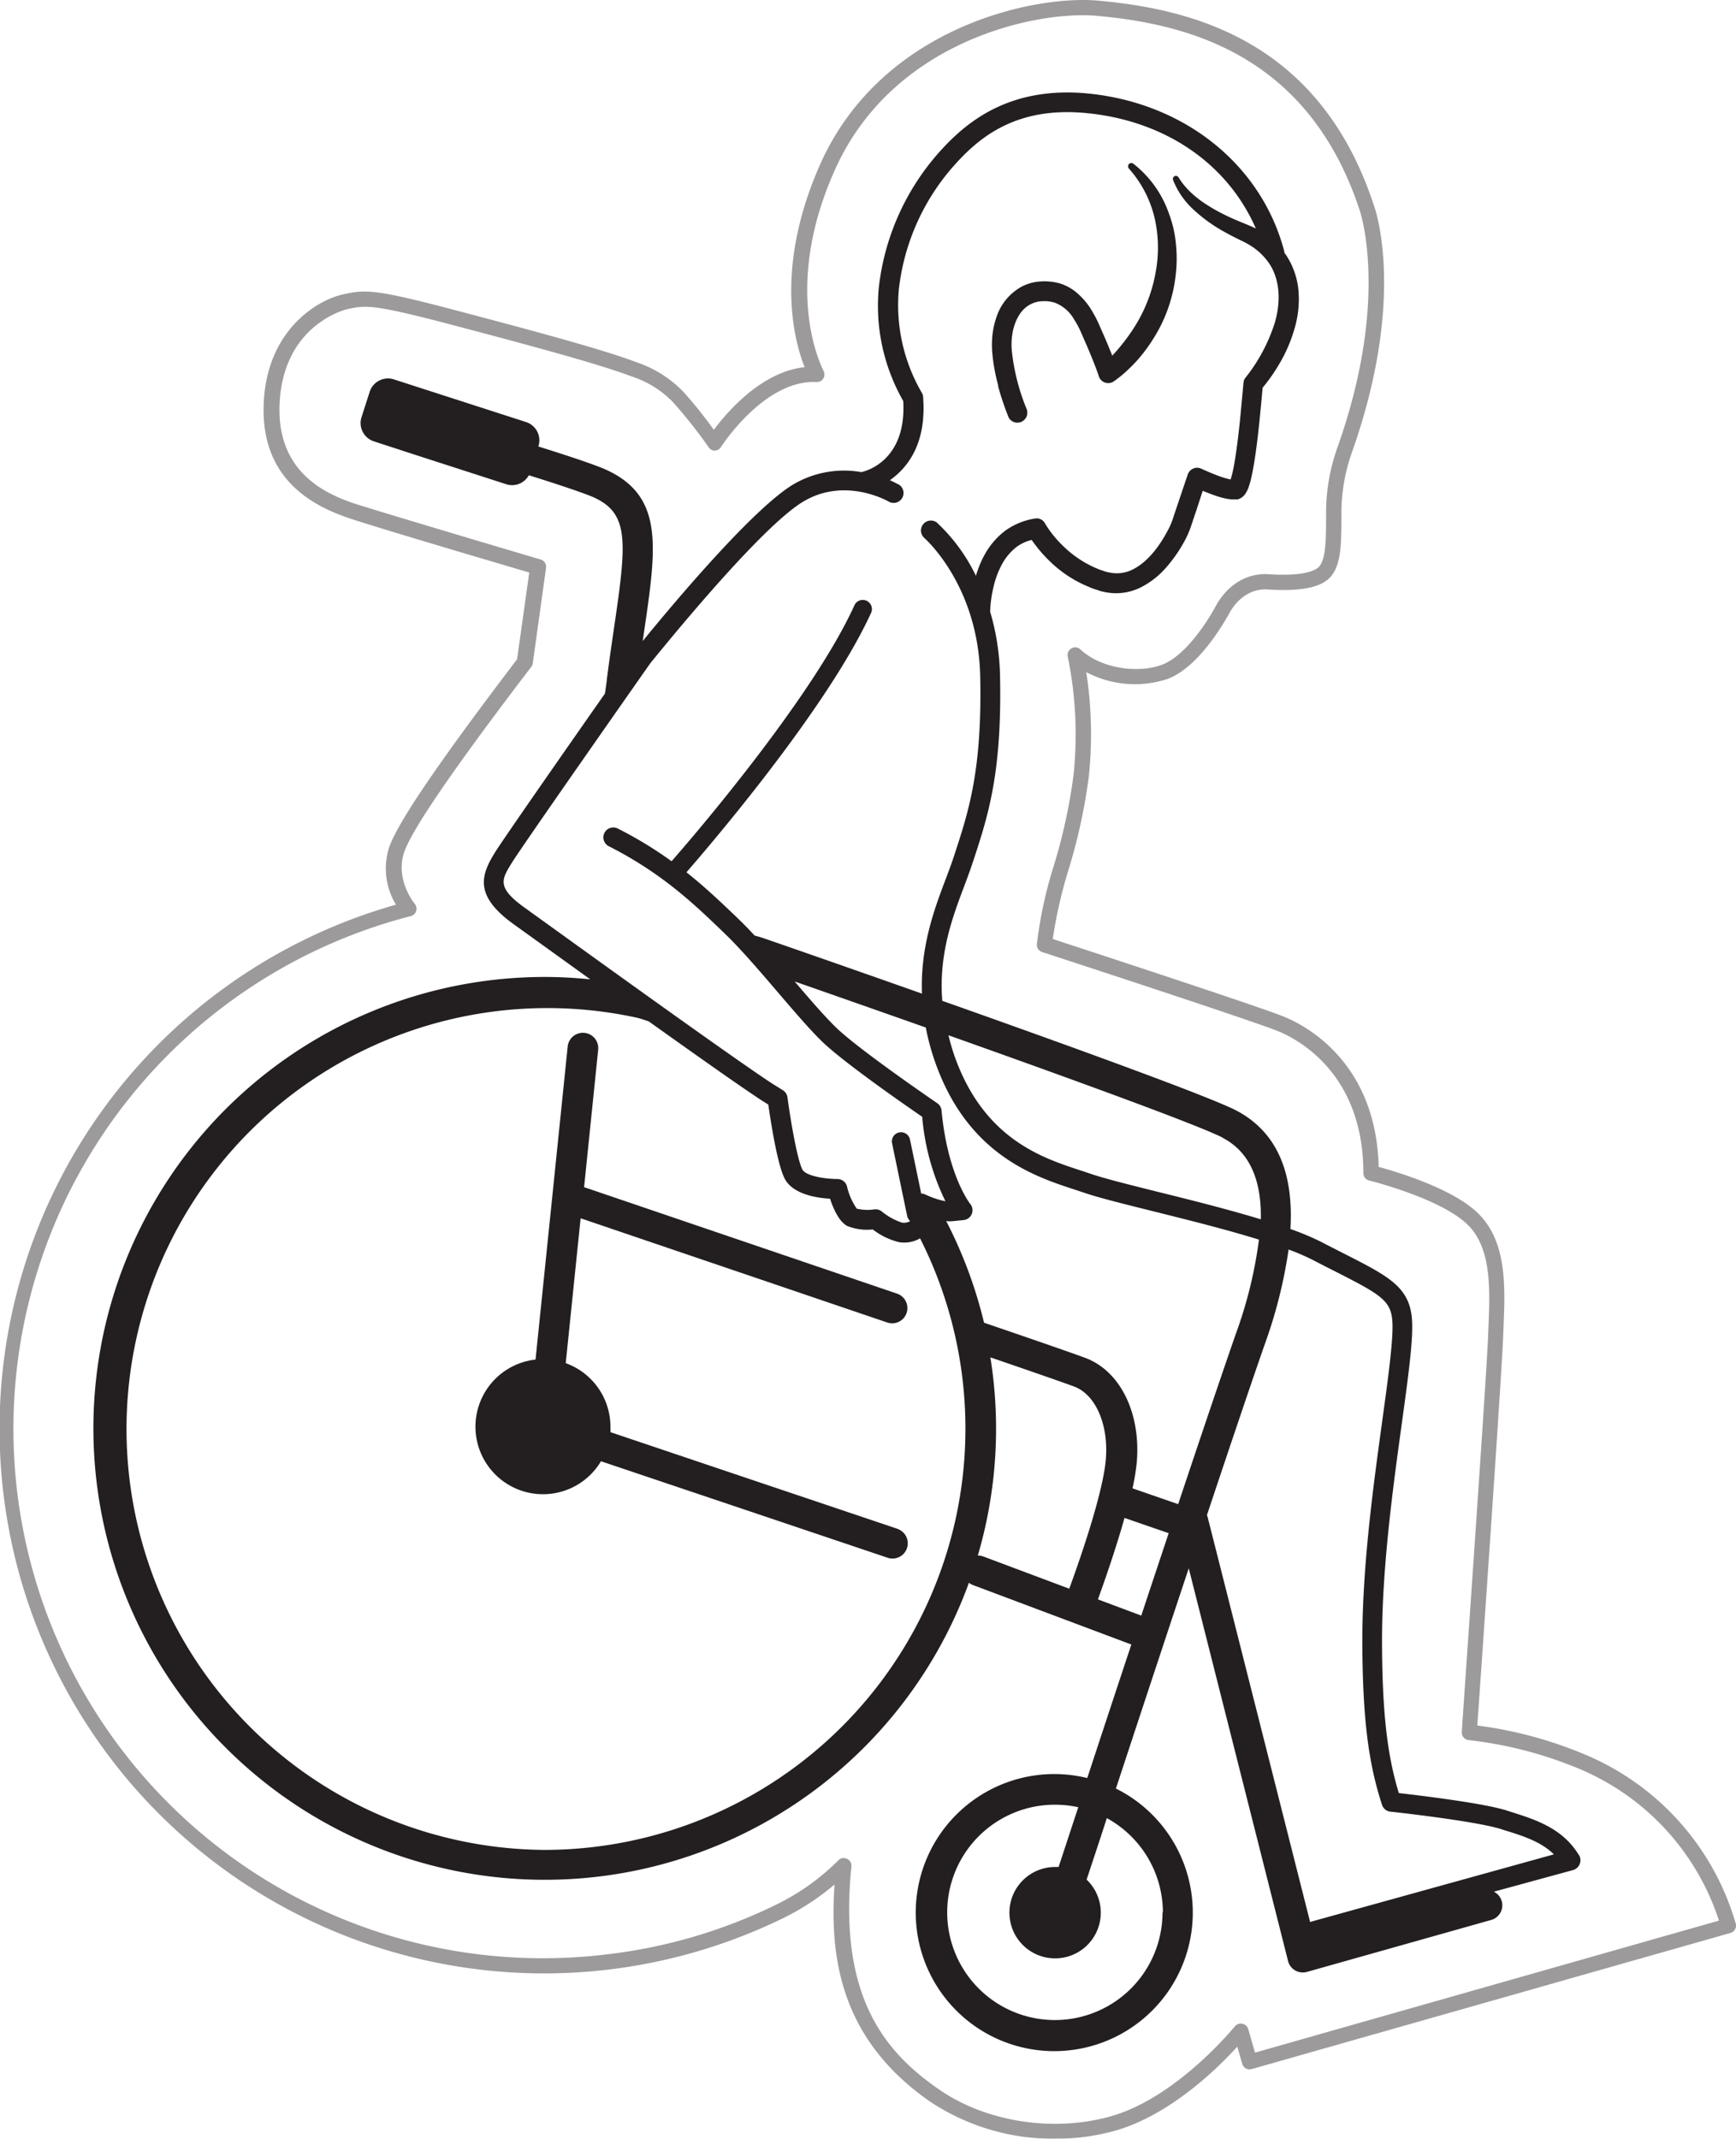 <svg xmlns="http://www.w3.org/2000/svg" viewBox="0 0 284.61 350.6"><defs><style>.cls-1{opacity:0.45;}.cls-2{fill:#231f20;}</style></defs><g id="Layer_2" data-name="Layer 2"><g id="Layer_1-2" data-name="Layer 1"><g class="cls-1"><path class="cls-2" d="M173,350.6a36.48,36.48,0,0,1-20.49-6.07c-14.65-10.16-16.52-23.45-15.69-35.61a40.55,40.55,0,0,1-8.46,5.53A89.28,89.28,0,1,1,64.92,148.3,11.38,11.38,0,0,1,63.77,139c1.32-4,8-13.84,21-30.92l2-14.23c-4.24-1.25-20.39-6-27.6-8.28C54.15,84,42.55,80.44,43.24,66c.57-12,8.85-16.87,13.14-17.78,3.56-.76,5.16-.83,18.15,2.6,12.51,3.3,24.2,6.43,29.7,8.52a19.25,19.25,0,0,1,7.8,4.88,74,74,0,0,1,5,6.24c2.24-3,7.83-9.51,14.89-10.27-1.76-4.41-5-16.54,2.71-33.62C144.77,4.36,169.63-.86,180.09.11c15.17,1.39,36.37,6.41,45.24,33.82.2.57,5.2,15.1-3.66,40.14a29.94,29.94,0,0,0-1.75,9.46c0,5.43,0,8.43-1.42,10.57s-4.88,2.9-10.7,2.53c-2.5-.17-4.84,1.3-6.26,3.9-1.11,2-5.13,8.85-10.07,10.75a17.08,17.08,0,0,1-13.38-1.1,66.57,66.57,0,0,1,.41,17.16,92.57,92.57,0,0,1-3.33,15.27,75,75,0,0,0-2.57,11.32c5.65,1.85,33.38,10.93,37.77,12.68,3.61,1.44,15.23,7.44,15.66,24.68,2.95.8,12,3.49,16.18,7.5,4.86,4.62,4.56,12.08,4.29,18.65l-.06,1.51c-.22,6.21-3.64,55.33-4.24,63.91a67.6,67.6,0,0,1,17.66,4.76,43,43,0,0,1,24.7,27.68,1.21,1.21,0,0,1-.1.95,1.23,1.23,0,0,1-.75.61L205.2,339.18a1.24,1.24,0,0,1-1.54-.86l-.81-2.82c-3.19,3.52-11,11.2-20,13.77A36.19,36.19,0,0,1,173,350.6m-34.66-46a1.29,1.29,0,0,1,.54.12,1.26,1.26,0,0,1,.71,1.26c-2.25,21.87,6,30.74,14.35,36.53,7.71,5.35,18.8,7.08,28.23,4.39,10.8-3.07,20.16-14.59,20.26-14.7a1.24,1.24,0,0,1,1.22-.45,1.26,1.26,0,0,1,1,.89l1.1,3.84,76.07-21.64a40.59,40.59,0,0,0-22.93-24.89,66.19,66.19,0,0,0-18.1-4.7,1.24,1.24,0,0,1-1.13-1.33c0-.59,4.08-58.39,4.31-65l.06-1.52c.25-6.05.53-12.9-3.51-16.73-4.5-4.28-15.89-7.11-16-7.14a1.25,1.25,0,0,1-1-1.21c0-16.41-10.79-22-14.1-23.33-4.71-1.88-38.24-12.82-38.58-12.93a1.25,1.25,0,0,1-.85-1.3,70.38,70.38,0,0,1,2.75-12.76A90.33,90.33,0,0,0,176,127.06a63.34,63.34,0,0,0-.94-19.39,1.25,1.25,0,0,1,2.07-1.21c3.61,3.34,9.78,3.89,13.43,2.49,3.3-1.27,6.69-5.8,8.77-9.61,1.9-3.49,5.12-5.44,8.63-5.21,6.49.42,8.07-.85,8.45-1.42,1-1.51,1-4.4,1-9.18a31.93,31.93,0,0,1,1.91-10.33C227.85,49.12,223,34.87,223,34.73c-8.43-26-28.63-30.8-43.1-32.13-9.88-.91-33.37,4-42.91,25-9.13,20.13-2,33-2,33.16a1.27,1.27,0,0,1,0,1.28,1.25,1.25,0,0,1-1.12.59c-8.55-.44-15.61,10.55-15.68,10.66a1.26,1.26,0,0,1-1,.58,1.2,1.2,0,0,1-1-.54,79.65,79.65,0,0,0-5.86-7.41,16.64,16.64,0,0,0-6.86-4.24c-5.39-2.05-17-5.16-29.45-8.45-13-3.42-14.08-3.19-17-2.57-.11,0-10.55,2.4-11.18,15.46-.59,12.49,9.34,15.57,14.12,17,8.36,2.59,28.48,8.54,28.68,8.6a1.24,1.24,0,0,1,.88,1.37l-2.17,15.62a1.23,1.23,0,0,1-.24.59c-12.64,16.54-19.66,26.79-20.86,30.44-1.49,4.53,1.72,8.39,1.75,8.43a1.25,1.25,0,0,1-.64,2A86.79,86.79,0,0,0,99.44,320.38a85.54,85.54,0,0,0,27.84-8.17h0c.82-.4,1.62-.83,2.4-1.28a37,37,0,0,0,3.73-2.47,38.64,38.64,0,0,0,4.06-3.52,1.25,1.25,0,0,1,.88-.37"/></g><path class="cls-2" d="M147.15,250.62l-47.07-15.85a8.69,8.69,0,0,0,0-.89,11.08,11.08,0,0,0-7.33-10.42l2.44-23.75,50.26,17.08a2.56,2.56,0,0,0,.81.14,2.5,2.5,0,0,0,.8-4.87L95.76,194.61l2.31-22.54a2.5,2.5,0,0,0-5-.51l-5.27,51.31a11.07,11.07,0,1,0,10.73,16.67l47,15.82a2.44,2.44,0,0,0,.8.13,2.5,2.5,0,0,0,.79-4.87"/><path class="cls-2" d="M163.61,63.21a46.07,46.07,0,0,0,1.76,5.24,1.63,1.63,0,0,0,3-1.21l0-.06a34.37,34.37,0,0,1-2.49-9.72c-.28-3.1.77-6.47,3.14-7.61a4.36,4.36,0,0,1,1.88-.47,5.61,5.61,0,0,1,2.05.25,6.08,6.08,0,0,1,3.12,2.7,14.6,14.6,0,0,1,1.14,2.11l1.05,2.41c.67,1.59,1.37,3.27,1.87,4.78h0a1.68,1.68,0,0,0,.22.47,1.62,1.62,0,0,0,2.25.42l0,0a18.64,18.64,0,0,0,2.06-1.66c.63-.58,1.24-1.18,1.81-1.82a26.9,26.9,0,0,0,3-4.15,24.37,24.37,0,0,0,3.27-9.72,22.66,22.66,0,0,0,.05-5.14,19,19,0,0,0-1.14-5,17.71,17.71,0,0,0-5.81-8.17.56.56,0,0,0-.73,0,.58.58,0,0,0,0,.81h0a18.6,18.6,0,0,1,4.18,8.05,21.85,21.85,0,0,1,.17,8.93A24.73,24.73,0,0,1,186.36,53a30,30,0,0,1-2.59,3.67c-.44.56-.93,1.1-1.42,1.63-.36-.91-.73-1.79-1.11-2.7l-1.08-2.46a19.86,19.86,0,0,0-1.37-2.56,11.55,11.55,0,0,0-2-2.36A7.89,7.89,0,0,0,174,46.54a8.93,8.93,0,0,0-3.19-.41,7.7,7.7,0,0,0-3.22.81,8.77,8.77,0,0,0-4.15,4.83,13.68,13.68,0,0,0-.71,2.94,15.6,15.6,0,0,0-.06,3,29.33,29.33,0,0,0,1,5.53"/><path class="cls-2" d="M258.89,304.16c-2.68-4.47-7.12-5.87-11.41-7.22l-.46-.15c-3.86-1.22-14.3-2.47-17.69-2.86-1.9-6.22-2.68-13.11-2.75-24.06-.09-12.33,1.76-25.78,3.25-36.59,1.08-7.85,1.93-14.05,1.64-17.2-.48-5.18-3.86-6.89-11.26-10.65-1.08-.55-2.27-1.15-3.57-1.83a42.18,42.18,0,0,0-5.08-2.13c.56-9.53-2.39-16-8.84-19.41-4.5-2.34-28.23-10.92-48.24-18-.6-7.63,1.67-13.69,3.61-18.82.49-1.31.95-2.54,1.34-3.73l.15-.43c2.42-7.39,4.71-14.37,4.37-30.32a39.7,39.7,0,0,0-1.62-10.49,20.19,20.19,0,0,1,.54-4,14.81,14.81,0,0,1,1.41-3.79,9.06,9.06,0,0,1,2.43-2.86,7.07,7.07,0,0,1,2.43-1.11c.29.43.59.82.91,1.23a22.36,22.36,0,0,0,1.79,2,20,20,0,0,0,6.68,4.47,9.68,9.68,0,0,0,1.27.47l.64.22.73.16A9.06,9.06,0,0,0,187,96.3a13.7,13.7,0,0,0,4.38-3.5,23.22,23.22,0,0,0,3-4.45,15,15,0,0,0,1-2.44l.8-2.38,1-3.07,1.28.5c.51.19,1,.37,1.56.53a9.41,9.41,0,0,0,1.82.37l.27,0h.52a1.24,1.24,0,0,0,.3,0,2.16,2.16,0,0,0,.84-.46,2.32,2.32,0,0,0,.38-.42l.19-.31c.12-.2.17-.35.26-.52a13.19,13.19,0,0,0,.51-1.7c.25-1.07.43-2.1.59-3.13.32-2.07.56-4.11.77-6.15l.3-3.07.23-2.54a28.88,28.88,0,0,0,3-4.36,24.7,24.7,0,0,0,2.26-5.42,17,17,0,0,0,.63-6,12.53,12.53,0,0,0-2-5.9c-.09-.15-.21-.28-.31-.42a.89.89,0,0,0,0-.14c-3.68-14.27-16.35-24.46-32.28-26-12.83-1.22-19.83,4.71-24,9.27a40.1,40.1,0,0,0-10.22,22.52,31.45,31.45,0,0,0,4,18.62c.6,10.08-6.54,11.6-6.87,11.66h0a16.4,16.4,0,0,0-11,1.93c-6.7,3.87-20.5,20.43-24.84,25.77.08-.59.17-1.16.25-1.71,2-13.73,3.24-22-6.19-26.35-2-.92-7.43-2.67-11.17-3.84a3.15,3.15,0,0,0-2-4l-21.69-7a3.15,3.15,0,0,0-3.95,2l-1.35,4.2a3.15,3.15,0,0,0,2,3.95L67,74.21l16,5.17a3.13,3.13,0,0,0,3.7-1.47c3.89,1.21,9,2.88,10.68,3.64,5.75,2.65,5.38,7.17,3.33,21.08-.38,2.59-.81,5.53-1.22,8.71,0,.27-.21,1.65-.31,2.35-6.3,9-16.63,23.8-18,26-2.26,3.64-3.6,7.05,3,11.79l4.42,3.18,8.17,5.88c-2.49-.25-5-.39-7.52-.39a74,74,0,1,0,69.6,99.31,2.79,2.79,0,0,0,.63.36l26,9.76c-2.6,7.83-5.09,15.39-7.23,21.89a22.71,22.71,0,1,0,4.7,1.72c3.42-10.39,7.75-23.51,11.94-36.1l16.28,64.37a2.48,2.48,0,0,0,2.42,1.88,2.65,2.65,0,0,0,.68-.09l30.21-8.52a2.49,2.49,0,0,0,.43-4.63l13-3.55a1.64,1.64,0,0,0,1.08-1,1.62,1.62,0,0,0-.11-1.44m-68.29,9.33A17.65,17.65,0,1,1,173,295.84a18.09,18.09,0,0,1,3.78.41c-1.29,3.9-2.38,7.24-3.23,9.8a4.93,4.93,0,0,0-.55,0,7.49,7.49,0,1,0,5.15,2.07c.84-2.58,2-6,3.31-10.08a17.66,17.66,0,0,1,9.19,15.48m9.8-127c4.29,2.23,6.38,6.71,6.26,13.36-5.37-1.64-11.54-3.18-16.95-4.52-4.7-1.18-8.76-2.19-10.88-2.92l-1.74-.58c-6.31-2.06-15.84-5.18-20.64-18.72a35.73,35.73,0,0,1-1-3.43c20.55,7.3,41.12,14.79,45,16.81m-7.23,60.09-7.6-2.63a34.83,34.83,0,0,0,.71-4.4c.64-8.06-2.77-14.88-8.49-17-3.51-1.29-12.81-4.47-16.56-5.75a74.09,74.09,0,0,0-6.2-16.66,5.1,5.1,0,0,0,1.17,0L158,200a1.62,1.62,0,0,0,1.06-2.65s-3.7-4.63-4.7-15.32a1.63,1.63,0,0,0-.71-1.19c-.12-.09-12.47-8.51-16.43-12.26-1.83-1.74-4.31-4.61-6.94-7.69,6.47,2.26,13.91,4.87,21.5,7.55a39.14,39.14,0,0,0,1.58,5.8c5.33,15,16.2,18.6,22.69,20.72l1.69.56c2.26.78,6.38,1.81,11.16,3,5.62,1.4,12.07,3,17.5,4.69a71.63,71.63,0,0,1-3.82,15.52c-2.22,6.39-5.66,16.57-9.44,27.89M86.09,148.85c-4.69-3.36-3.9-4.64-2.16-7.44,1.86-3,21.81-31.44,22.71-32.72.85-1,18-22.43,25.23-26.57,6.72-3.89,13.52-.07,13.82.1a1.62,1.62,0,1,0,1.63-2.81c-.08,0-.6-.33-1.43-.69,2.85-2,6.05-5.92,5.45-13.65a1.52,1.52,0,0,0-.25-.75,28.57,28.57,0,0,1-3.73-16.87,36.74,36.74,0,0,1,9.4-20.7c4-4.39,10-9.29,21.27-8.22,13,1.23,23.25,8.33,27.86,18.93-.74-.36-1.48-.66-2.14-.93-.84-.34-1.65-.69-2.45-1.06-3.15-1.53-6.26-3.41-8.09-6.4v0a.49.49,0,0,0-.59-.21.5.5,0,0,0-.3.64,13,13,0,0,0,3.24,4.76,25.36,25.36,0,0,0,4.59,3.42c.82.47,1.65.92,2.49,1.34s1.63.77,2.31,1.2a10.29,10.29,0,0,1,3.35,3.31c1.59,2.67,1.64,6.11.72,9.3a28,28,0,0,1-4.76,9h0l-.05.06a1.52,1.52,0,0,0-.34.81l-.57,6.12c-.21,2-.44,4-.75,6-.15,1-.32,2-.54,2.87-.08.32-.17.63-.26.91a15.19,15.19,0,0,1-2.1-.63c-.89-.34-1.82-.73-2.68-1.13l-.17-.07a1.63,1.63,0,0,0-2.07,1h0l-1.57,4.65-.78,2.32a11.44,11.44,0,0,1-.89,2.14c-1.41,2.71-3.39,5.31-5.84,6.5a5.75,5.75,0,0,1-3.8.46l-.48-.1-.53-.18a9.58,9.58,0,0,1-1.06-.39,17.36,17.36,0,0,1-2-1,17.94,17.94,0,0,1-3.6-2.78,17.63,17.63,0,0,1-1.54-1.7,16.09,16.09,0,0,1-1.26-1.8l-.06-.1A1.53,1.53,0,0,0,169.7,85,11.23,11.23,0,0,0,164.8,87a12.45,12.45,0,0,0-3.37,3.92A17,17,0,0,0,160,94.39a29.35,29.35,0,0,0-6.43-8.75,1.63,1.63,0,0,0-2.09,2.49c.08.08,8.89,7.72,9.22,22.7.33,15.39-1.88,22.12-4.21,29.24l-.14.43c-.37,1.12-.82,2.32-1.3,3.59-1.86,4.91-4.18,11.09-3.9,18.79-13.5-4.77-24.61-8.62-25.73-9a16.86,16.86,0,0,0-1.7-.51c-.92-1-1.82-1.93-2.67-2.74l-.4-.39c-2.42-2.31-5-4.78-8.11-7.25,3.32-3.81,23.09-26.77,30.29-42.57a1.5,1.5,0,0,0-2.73-1.24c-7,15.46-27.25,38.89-30,42a64.85,64.85,0,0,0-8.92-5.41,1.63,1.63,0,0,0-1.47,2.9c8.7,4.39,14,9.45,18.65,13.92l.4.39c2.59,2.47,5.71,6.11,8.72,9.63,2.81,3.28,5.46,6.38,7.49,8.31,3.67,3.47,13.59,10.35,16.22,12.15A38.93,38.93,0,0,0,155,196.92a14.4,14.4,0,0,1-3.3-1.11,1.56,1.56,0,0,0-.67-.15l-1.84-8.86a1.5,1.5,0,1,0-2.94.61l2.48,11.94a1.42,1.42,0,0,0,.44.76s0,.07,0,.09a2,2,0,0,1-1.3.22,10.39,10.39,0,0,1-3.31-1.83,1.6,1.6,0,0,0-1.21-.34,7.61,7.61,0,0,1-2.89-.12,10.51,10.51,0,0,1-1.6-3.66,1.64,1.64,0,0,0-1.57-1.2h0c-2.08,0-5.21-.5-5.76-1.58-.85-1.72-1.94-8.15-2.43-11.81a1.62,1.62,0,0,0-.75-1.16l-1.7-1.06c-5.93-3.87-26.33-18.56-36.14-25.63l-4.42-3.18m3.17,154.4a69,69,0,1,1,15.11-136.43c.43.09,1.38.4,2,.62,7.75,5.53,15.25,10.83,18.51,12.95l1.08.68c.35,2.48,1.45,9.67,2.65,12.07,1.32,2.65,5.3,3.24,7.47,3.36.57,1.71,1.51,3.82,2.87,4.49a8.73,8.73,0,0,0,4.14.55,11.49,11.49,0,0,0,4.37,2.1,6.49,6.49,0,0,0,.77.05,5.12,5.12,0,0,0,2.61-.69,69.07,69.07,0,0,1-61.6,100.25M160.31,255a73.88,73.88,0,0,0,2.06-32.49c4.41,1.51,10.95,3.76,13.7,4.77,3.53,1.3,5.68,6.19,5.23,11.89s-4.48,17.1-6,21.26l-14.06-5.27a2.58,2.58,0,0,0-.94-.16M180,262.18c.95-2.61,2.87-8.06,4.36-13.35l7.24,2.5c-1.48,4.44-3,9-4.49,13.51ZM215,315l-.21.08L198,248.74a2.32,2.32,0,0,0-.13-.37c3.8-11.38,7.25-21.62,9.48-28a78.92,78.92,0,0,0,3.91-15.54,38.1,38.1,0,0,1,3.91,1.68c1.3.68,2.5,1.29,3.59,1.84,7.43,3.77,9.19,4.78,9.49,8,.26,2.77-.61,9.11-1.62,16.45-1.5,10.92-3.37,24.5-3.28,37.07.08,11.9,1,19.2,3.23,26a1.62,1.62,0,0,0,1.37,1.11c.13,0,13.88,1.52,18.11,2.85l.46.15c3.26,1,6.15,1.94,8.23,4Z"/></g></g></svg>